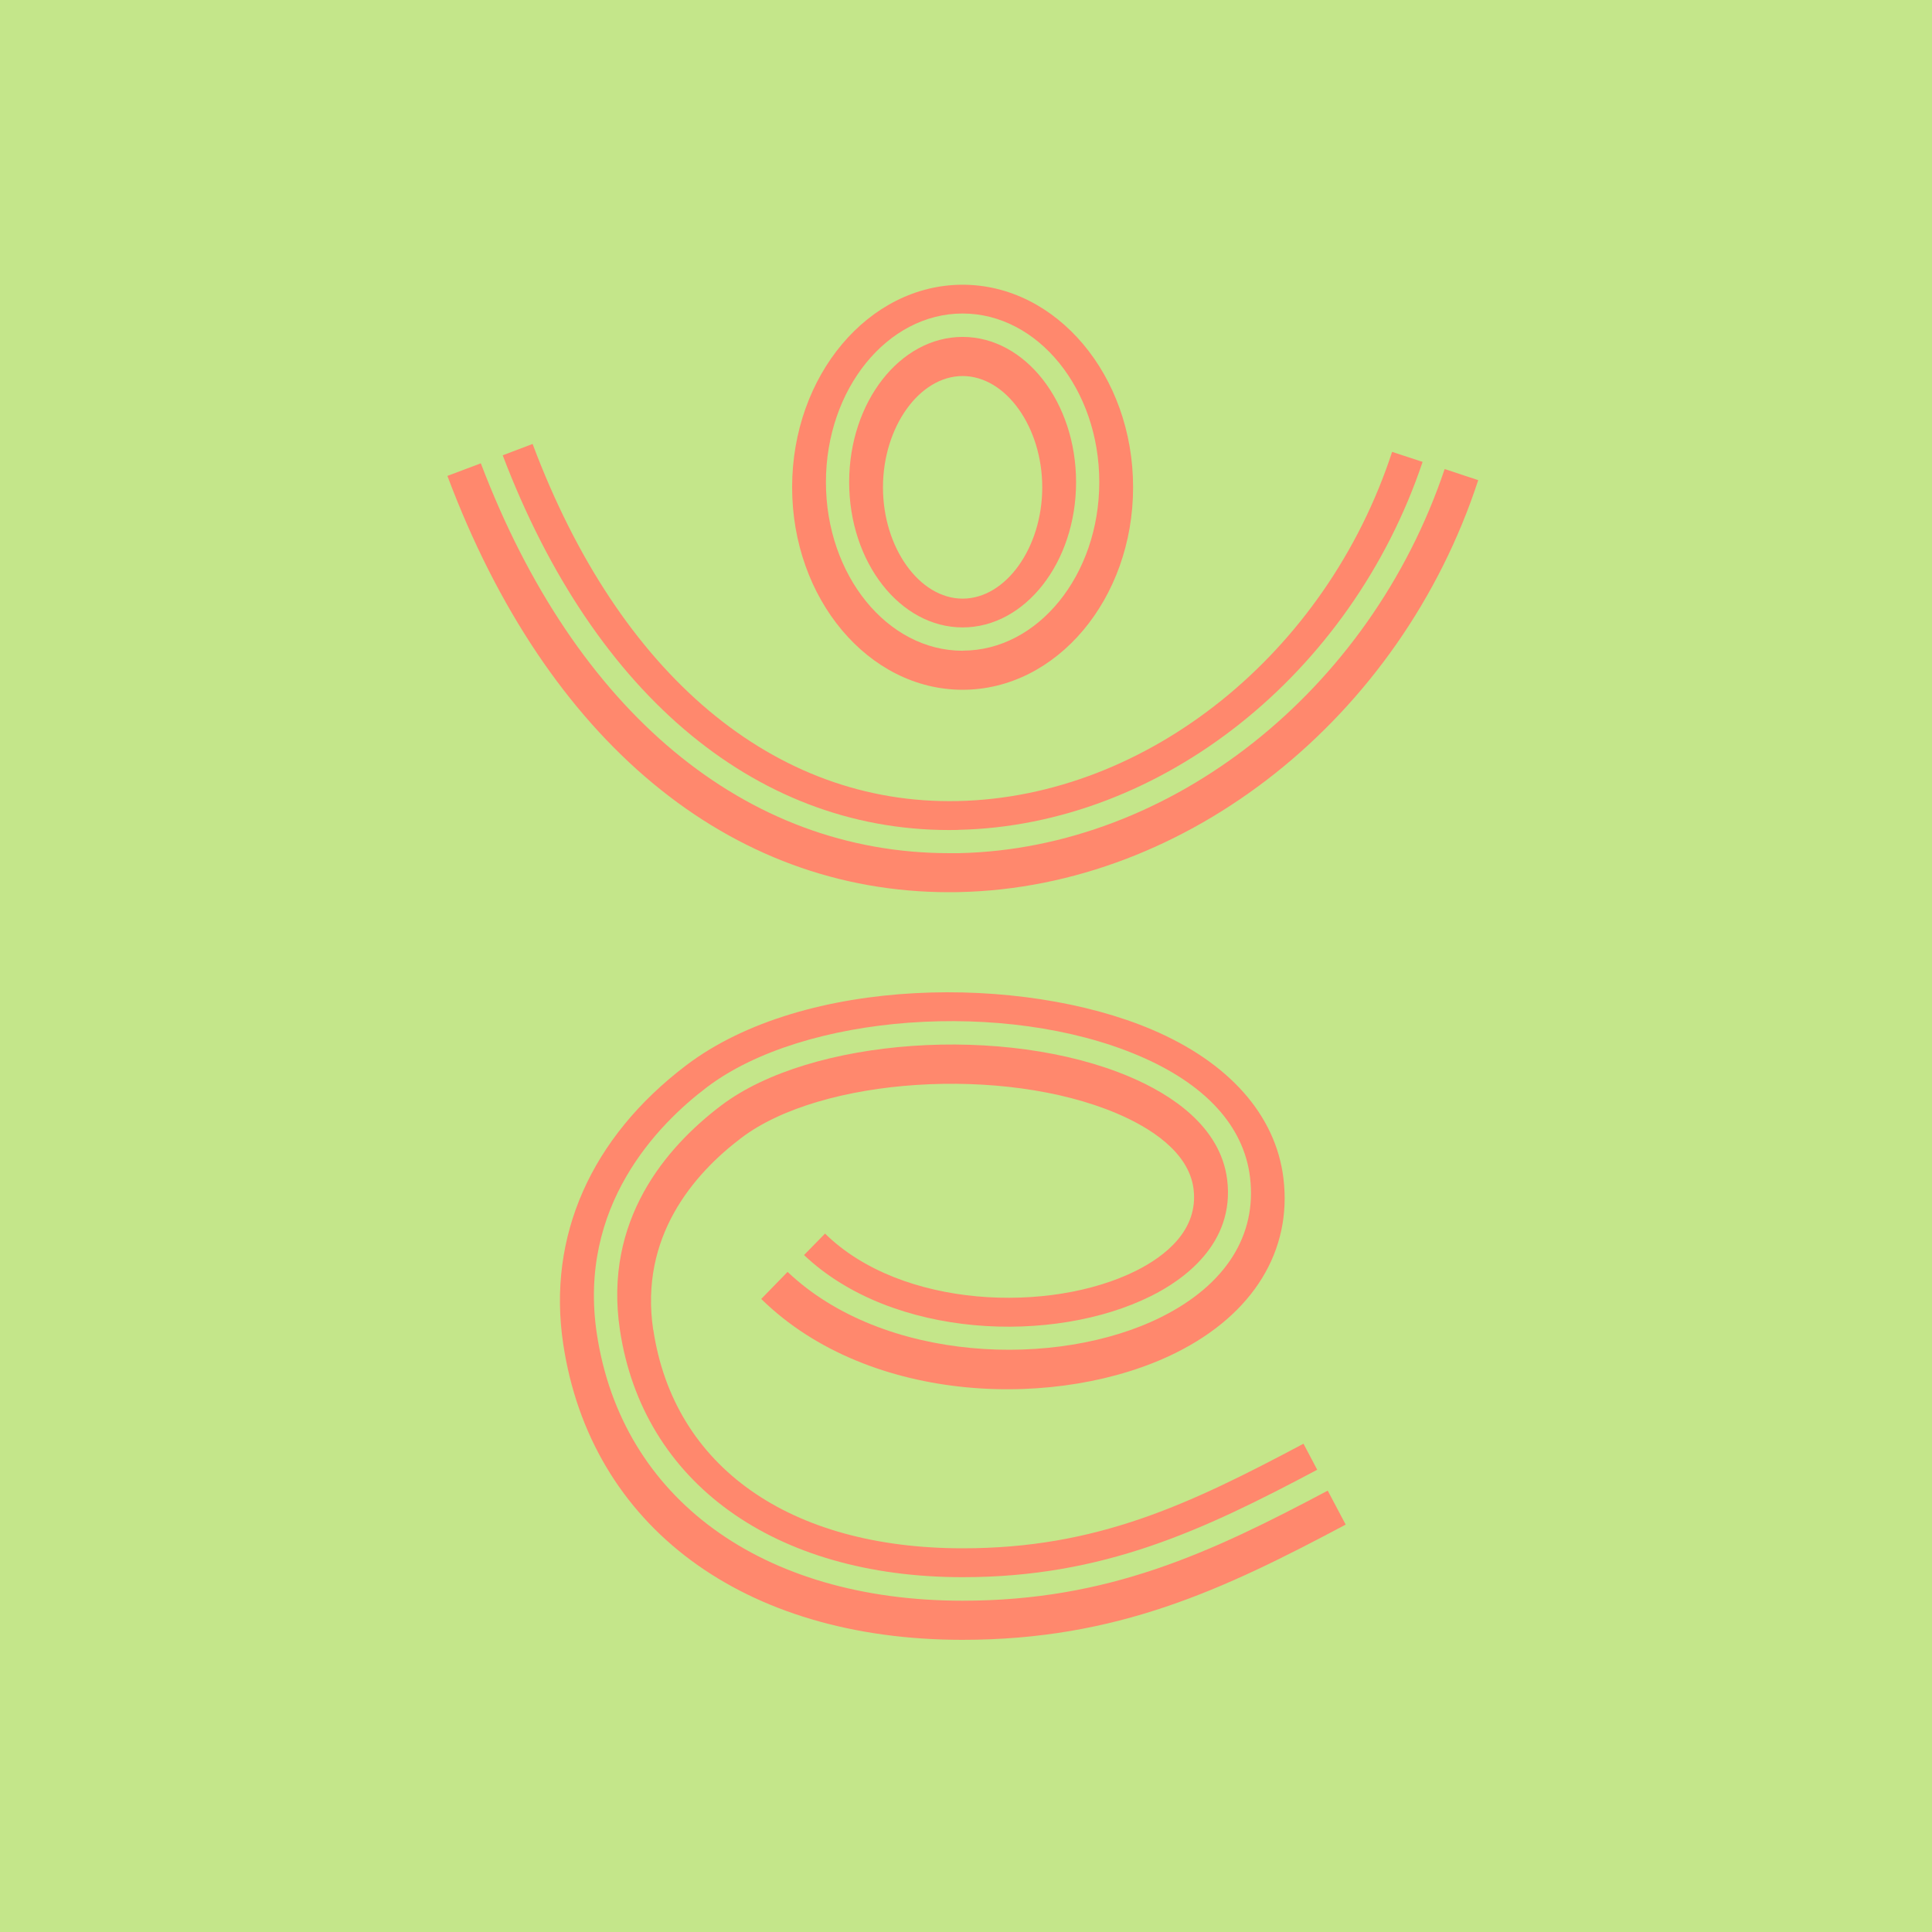 <?xml version="1.0" encoding="UTF-8"?> <svg xmlns="http://www.w3.org/2000/svg" width="80" height="80" viewBox="0 0 80 80" fill="none"><rect width="80" height="80" fill="#C4E68A"></rect><path d="M59.818 19.428C56.729 28.612 48.487 35.139 39.701 35.328C39.571 35.328 39.438 35.328 39.308 35.328C30.865 35.328 23.822 29.468 19.91 19.185L18.526 19.706C22.639 30.685 30.196 36.944 39.3 36.944C39.442 36.944 39.584 36.944 39.726 36.939C49.156 36.738 57.992 29.724 61.21 19.882L59.814 19.42L59.818 19.428Z" fill="#FF886D"></path><path d="M39.684 34.362C48.069 34.182 55.947 27.928 58.907 19.126L57.644 18.711C54.915 27.055 47.517 33.002 39.655 33.17C32.06 33.334 25.636 27.94 22.054 18.383L20.816 18.853C24.637 28.889 31.512 34.547 39.688 34.366L39.684 34.362Z" fill="#FF886D"></path><path d="M39.86 13.951C37.268 13.951 35.162 16.65 35.162 19.966C35.162 23.282 37.268 25.98 39.86 25.98C42.451 25.98 44.558 23.282 44.558 19.966C44.558 16.65 42.451 13.951 39.86 13.951ZM39.86 24.788C38.071 24.788 36.562 22.677 36.562 20.18C36.562 17.682 38.071 15.571 39.86 15.571C41.649 15.571 43.157 17.682 43.157 20.18C43.157 22.677 41.649 24.788 39.86 24.788Z" fill="#FF886D"></path><path d="M39.859 11.79C35.968 11.79 32.8 15.55 32.8 20.176C32.8 24.801 35.968 28.562 39.859 28.562C43.751 28.562 46.919 24.801 46.919 20.176C46.919 15.55 43.751 11.79 39.859 11.79ZM39.859 26.946C36.741 26.946 34.2 23.814 34.2 19.966C34.2 16.117 36.741 12.982 39.859 12.982C42.977 12.982 45.519 16.113 45.519 19.962C45.519 23.81 42.982 26.942 39.859 26.942V26.946Z" fill="#FF886D"></path><path d="M27.049 55.075C26.472 51.222 28.712 48.62 30.698 47.117C34.008 44.608 41.561 44.117 46.238 46.102C47.584 46.673 49.231 47.684 49.423 49.237C49.632 50.945 48.24 52.02 47.032 52.624C43.488 54.387 37.327 54.19 34.163 51.08L33.293 51.969C36.959 55.445 43.642 55.667 47.655 53.669C48.976 53.015 51.141 51.512 50.815 48.851C50.539 46.631 48.474 45.309 46.786 44.591C41.632 42.4 33.565 42.967 29.858 45.779C27.571 47.512 24.988 50.53 25.669 55.067C26.614 61.384 32.056 65.308 39.864 65.308C45.682 65.308 49.795 63.382 54.543 60.859L53.975 59.781C49.21 62.316 45.406 64.112 39.864 64.112C32.691 64.112 27.901 60.733 27.053 55.067L27.049 55.075Z" fill="#FF886D"></path><path d="M54.986 61.72C50.117 64.305 45.895 66.282 39.86 66.282C31.538 66.282 25.736 62.043 24.712 55.218C23.922 49.947 27.229 46.563 29.273 45.019C33.281 41.98 41.64 41.367 47.154 43.714C49.908 44.885 51.501 46.622 51.76 48.742C52.056 51.151 50.748 53.212 48.073 54.542C43.768 56.683 36.57 56.427 32.612 52.666L31.521 53.787C36.019 58.203 43.935 58.383 48.692 56.016C51.893 54.425 53.515 51.785 53.143 48.78C52.821 46.169 50.886 43.986 47.693 42.631C42.334 40.352 33.31 40.402 28.42 44.108C24.466 47.105 22.656 51.202 23.32 55.642C24.453 63.206 30.785 67.902 39.852 67.902C46.251 67.902 50.644 65.833 55.722 63.13L54.978 61.724L54.986 61.72Z" fill="#FF886D"></path></svg> 